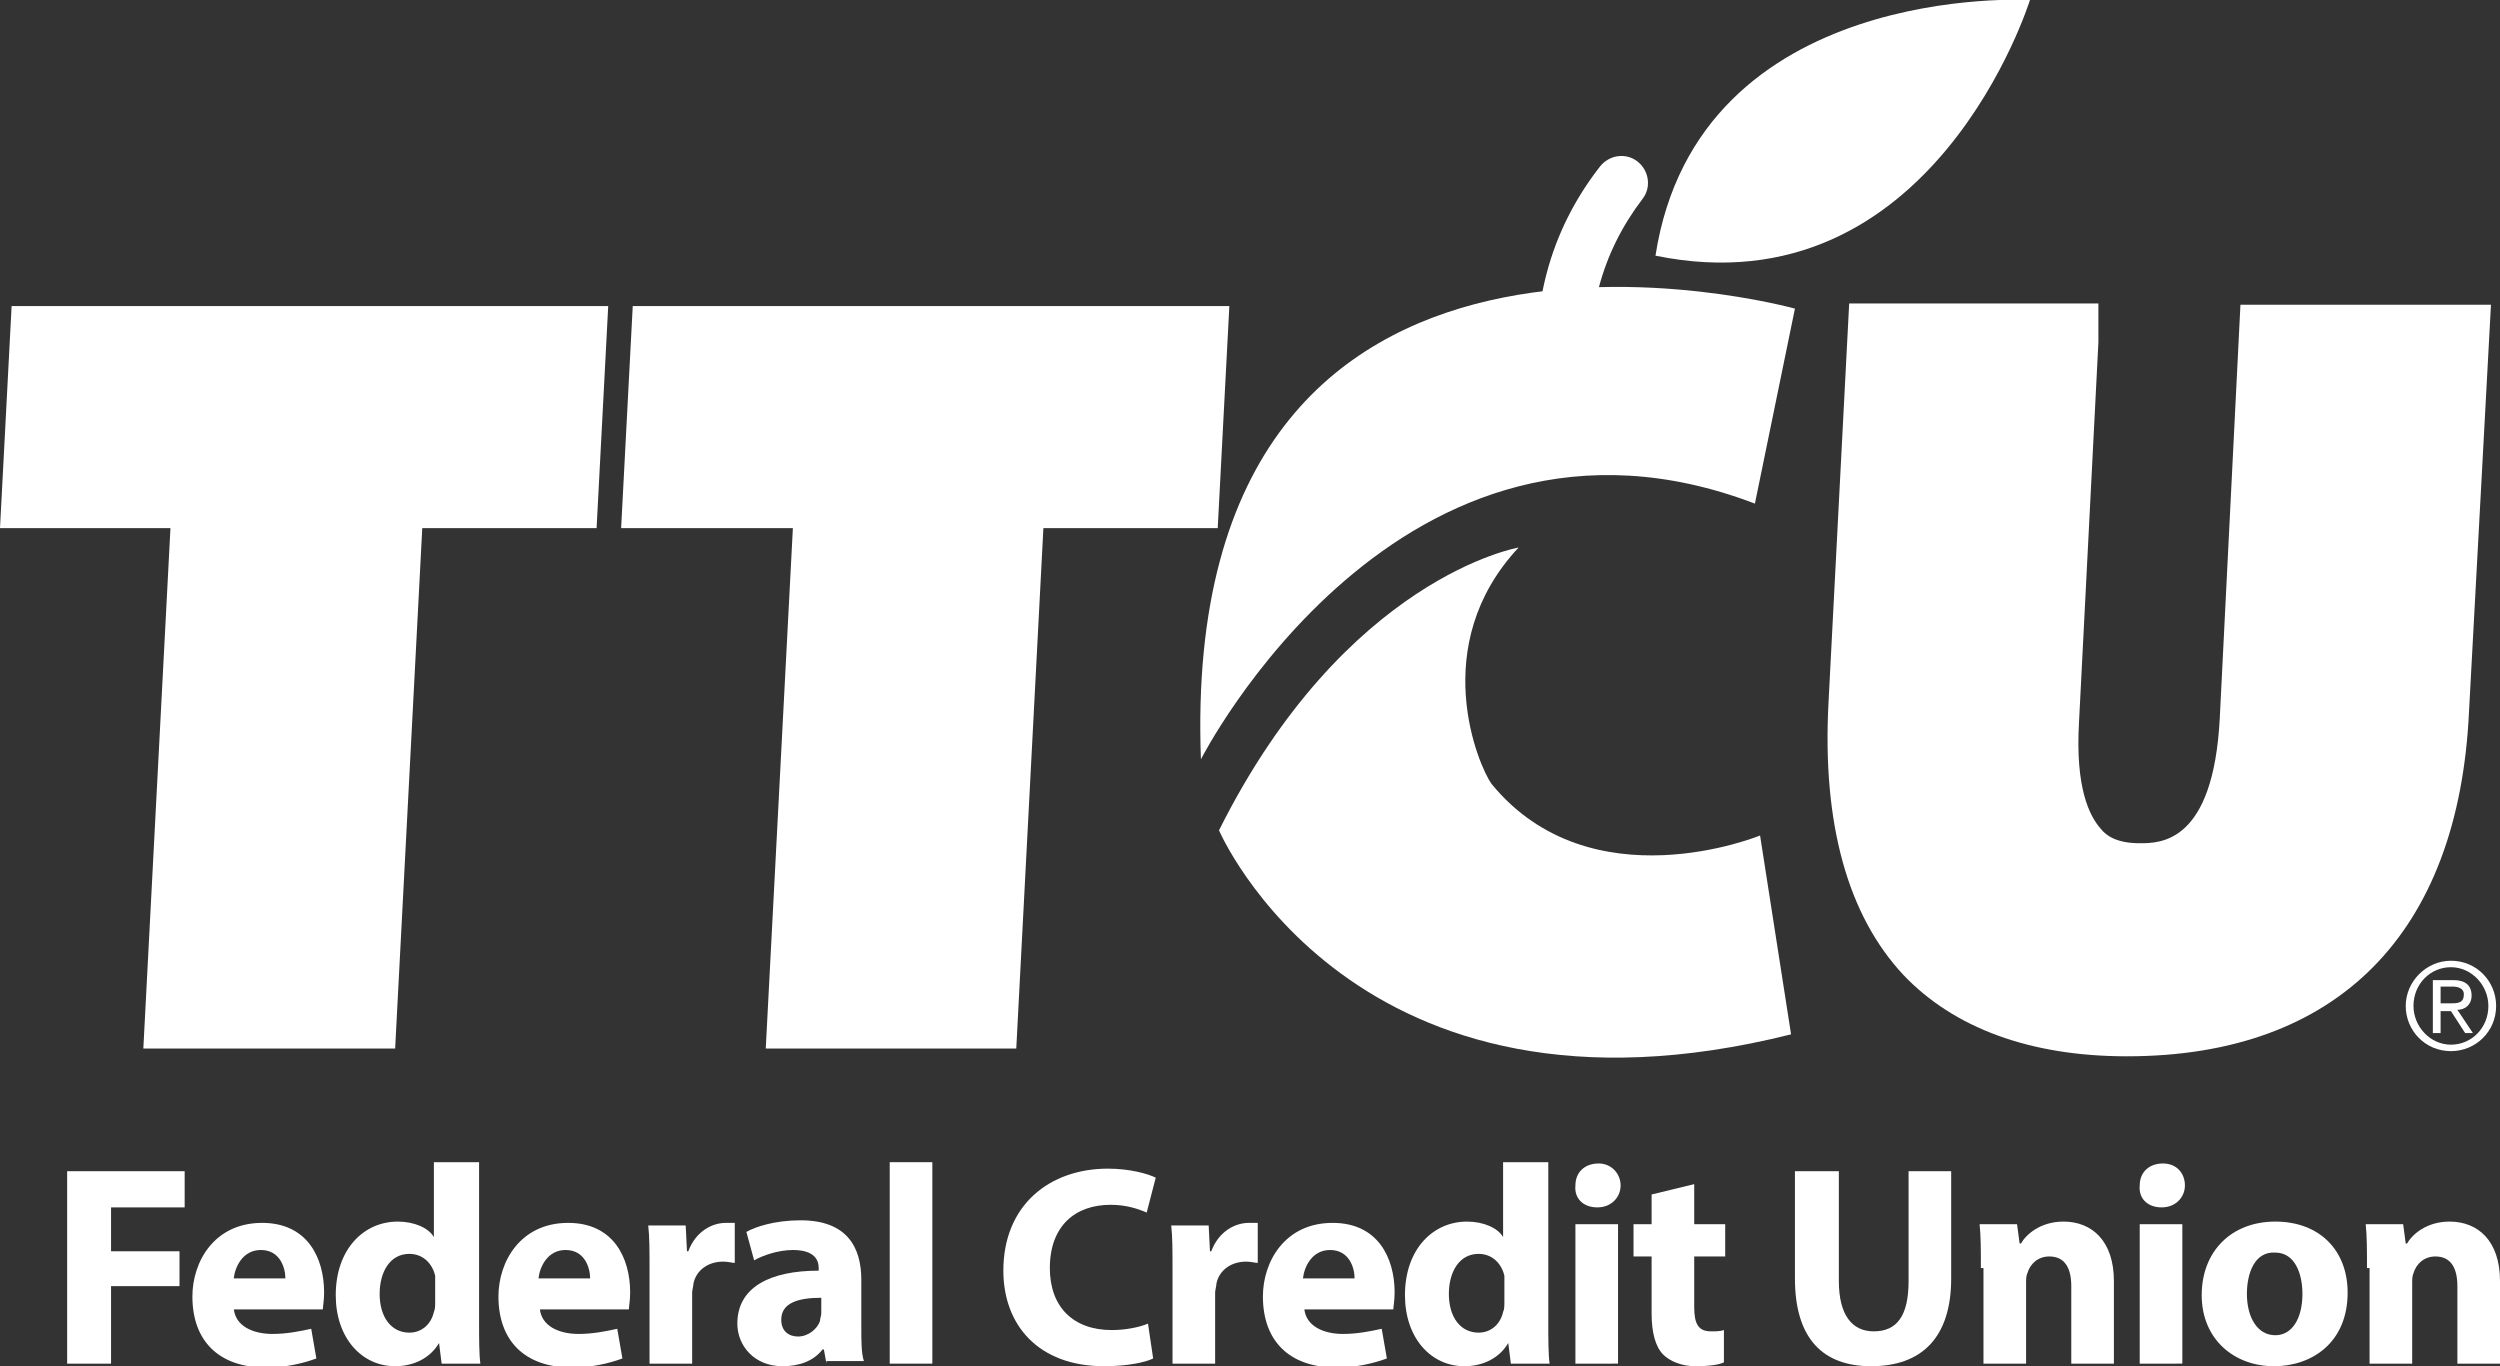 <?xml version="1.0" encoding="utf-8"?>
<!-- Generator: Adobe Illustrator 25.3.1, SVG Export Plug-In . SVG Version: 6.00 Build 0)  -->
<svg version="1.1" id="Layer_1" xmlns="http://www.w3.org/2000/svg" xmlns:xlink="http://www.w3.org/1999/xlink" x="0px" y="0px" viewBox="0 0 193.6 105.8" style="enable-background:new 0 0 193.6 105.8;" xml:space="preserve">
  <rect x="0" y="0" width="193.6" height="105.8" fill="#333333" stroke="none"/>
  <style type="text/css">
	.st0{fill:#FFFFFF;}
</style>
  <g>
    <g>
      <g>
        <path class="st0" d="M121.2,32.4c-1,0-1.9-0.8-2-1.8c-0.8-6.7,0.8-12.7,4.7-17.7c0.7-0.9,2-1.1,2.9-0.4c0.9,0.7,1.1,2,0.4,2.9
				c-3.2,4.2-4.5,9.1-3.9,14.7c0.1,1.1-0.7,2.2-1.8,2.3C121.4,32.4,121.3,32.4,121.2,32.4z" />
        <path class="st0" d="M157.2,0c0,0-25.7-1.5-29,19.8C149.7,24.2,157.2,0,157.2,0z" />
        <path class="st0" d="M93,58.8c0,0,15.4-30.3,42.9-19.8l3.1-15.1C139,23.9,91.2,10.6,93,58.8z" />
        <path class="st0" d="M117.6,42.4c0,0-13.4,2.3-23.2,21.9c0,0,10.4,24.3,44.3,15.8l-2.4-15.4c0,0-13.1,5.4-20.8-4
				C114.5,59.3,110.5,50,117.6,42.4z" />
      </g>
      <g>
        <g>
          <polygon class="st0" points="0,40.9 13.2,40.9 11.1,81.2 30.6,81.2 32.7,40.9 46.2,40.9 47.1,23.7 0.9,23.7 				" />
          <polygon class="st0" points="49,23.7 48.1,40.9 61.4,40.9 59.3,81.2 78.7,81.2 80.8,40.9 94.3,40.9 95.2,23.7 				" />
        </g>
        <path class="st0" d="M173.5,23.6l-1.6,32c-0.5,9.7-4.6,9.7-6.2,9.7c-1.8,0-2.6-0.6-3-1.1c-0.9-1-2-3.2-1.7-8.3l1.5-29.4l0-3
				h-19.3l-1.6,30.9c-0.5,9.4,1.5,16.5,5.8,21.1c3.9,4.1,9.8,6.3,17.3,6.3c16.3,0,25.7-9.5,26.5-26.7l1.7-31.5H173.5z" />
      </g>
      <path class="st0" d="M189.8,74.4c2,0,3.5,1.6,3.5,3.5c0,2-1.6,3.5-3.5,3.5c-2,0-3.5-1.6-3.5-3.5S187.9,74.4,189.8,74.4
			 M192.7,77.9c0-1.6-1.3-3-2.9-3c-1.6,0-2.9,1.3-2.9,3c0,1.6,1.3,3,2.9,3S192.7,79.6,192.7,77.9 M188.4,75.9h1.6
			c0.9,0,1.4,0.4,1.4,1.2c0,0.7-0.5,1.1-1.1,1.1l1.2,1.8h-0.6l-1.1-1.7H189V80h-0.6V75.9z M189.7,77.7c0.6,0,1.1,0,1.1-0.7
			c0-0.5-0.5-0.6-0.9-0.6H189v1.3C189,77.7,189.7,77.7,189.7,77.7z" />
    </g>
    <g>
      <path class="st0" d="M5.2,90.7h9.1v2.8H8.6v3.4h5.3v2.7H8.6v6H5.2V90.7z" />
      <path class="st0" d="M18.1,101.3c0.1,1.4,1.5,2,3,2c1.1,0,2.1-0.2,3-0.4l0.4,2.3c-1.1,0.4-2.4,0.7-3.9,0.7c-3.7,0-5.7-2.1-5.7-5.5
			c0-2.7,1.7-5.7,5.4-5.7c3.5,0,4.8,2.7,4.8,5.4c0,0.6-0.1,1.1-0.1,1.3h-6.9V101.3z M22.1,99c0-0.8-0.4-2.2-1.9-2.2
			c-1.4,0-2,1.3-2.1,2.2H22.1z" />
      <path class="st0" d="M37.1,90v12.4c0,1.2,0,2.5,0.1,3.2h-3L34,104l0,0c-0.7,1.2-2,1.8-3.4,1.8c-2.6,0-4.6-2.2-4.6-5.5
			c0-3.6,2.2-5.7,4.8-5.7c1.3,0,2.4,0.5,2.8,1.2l0,0V90H37.1z M33.7,99.4c0-0.2,0-0.4,0-0.6c-0.2-0.9-0.9-1.7-2-1.7
			c-1.5,0-2.3,1.4-2.3,3.1c0,1.8,0.9,3,2.3,3c1,0,1.7-0.7,1.9-1.6c0.1-0.2,0.1-0.5,0.1-0.8V99.4z" />
      <path class="st0" d="M41.8,101.3c0.1,1.4,1.5,2,3,2c1.1,0,2.1-0.2,3-0.4l0.4,2.3c-1.1,0.4-2.4,0.7-3.9,0.7c-3.7,0-5.7-2.1-5.7-5.5
			c0-2.7,1.7-5.7,5.4-5.7c3.5,0,4.8,2.7,4.8,5.4c0,0.6-0.1,1.1-0.1,1.3h-6.9V101.3z M45.7,99c0-0.8-0.4-2.2-1.9-2.2
			c-1.4,0-2,1.3-2.1,2.2H45.7z" />
      <path class="st0" d="M50.3,98.4c0-1.6,0-2.6-0.1-3.5h2.9l0.1,2h0.1c0.6-1.6,1.9-2.2,2.9-2.2c0.3,0,0.5,0,0.7,0v3.1
			c-0.2,0-0.5-0.1-0.9-0.1c-1.2,0-2.1,0.7-2.3,1.7c0,0.2-0.1,0.5-0.1,0.7v5.5h-3.3C50.3,105.6,50.3,98.4,50.3,98.4z" />
      <path class="st0" d="M64,105.6l-0.2-1.1h-0.1c-0.7,0.9-1.8,1.3-3.1,1.3c-2.2,0-3.5-1.6-3.5-3.3c0-2.8,2.5-4.1,6.3-4.1v-0.2
			c0-0.6-0.3-1.4-2-1.4c-1.1,0-2.3,0.4-3,0.8l-0.6-2.2c0.7-0.4,2.2-0.9,4.2-0.9c3.6,0,4.7,2.1,4.7,4.6v3.7c0,1,0,2,0.2,2.6H64V105.6
			z M63.6,100.5c-1.8,0-3.1,0.4-3.1,1.7c0,0.9,0.6,1.3,1.3,1.3c0.8,0,1.5-0.6,1.7-1.2c0-0.2,0.1-0.4,0.1-0.6V100.5z" />
      <path class="st0" d="M68.9,90h3.3v15.6h-3.3V90z" />
      <path class="st0" d="M89.3,105.2c-0.6,0.3-2,0.6-3.8,0.6c-5.1,0-7.8-3.2-7.8-7.4c0-5.1,3.6-7.9,8.1-7.9c1.7,0,3.1,0.4,3.7,0.7
			l-0.7,2.7c-0.7-0.3-1.6-0.6-2.8-0.6c-2.7,0-4.7,1.6-4.7,4.9c0,3,1.8,4.8,4.8,4.8c1,0,2.1-0.2,2.8-0.5L89.3,105.2z" />
      <path class="st0" d="M90.8,98.4c0-1.6,0-2.6-0.1-3.5h2.9l0.1,2h0.1c0.6-1.6,1.9-2.2,2.9-2.2c0.3,0,0.5,0,0.7,0v3.1
			c-0.2,0-0.5-0.1-0.9-0.1c-1.2,0-2.1,0.7-2.3,1.7c0,0.2-0.1,0.5-0.1,0.7v5.5h-3.3C90.8,105.6,90.8,98.4,90.8,98.4z" />
      <path class="st0" d="M101,101.3c0.1,1.4,1.5,2,3,2c1.1,0,2.1-0.2,3-0.4l0.4,2.3c-1.1,0.4-2.4,0.7-3.9,0.7c-3.7,0-5.7-2.1-5.7-5.5
			c0-2.7,1.7-5.7,5.4-5.7c3.5,0,4.8,2.7,4.8,5.4c0,0.6-0.1,1.1-0.1,1.3H101V101.3z M104.9,99c0-0.8-0.4-2.2-1.9-2.2
			c-1.4,0-2,1.3-2.1,2.2H104.9z" />
      <path class="st0" d="M119.9,90v12.4c0,1.2,0,2.5,0.1,3.2h-3l-0.2-1.6l0,0c-0.7,1.2-2,1.8-3.4,1.8c-2.6,0-4.6-2.2-4.6-5.5
			c0-3.6,2.2-5.7,4.8-5.7c1.3,0,2.4,0.5,2.8,1.2l0,0V90H119.9z M116.5,99.4c0-0.2,0-0.4,0-0.6c-0.2-0.9-0.9-1.7-2-1.7
			c-1.5,0-2.3,1.4-2.3,3.1c0,1.8,0.9,3,2.3,3c1,0,1.7-0.7,1.9-1.6c0.1-0.2,0.1-0.5,0.1-0.8V99.4z" />
      <path class="st0" d="M125.5,91.8c0,0.9-0.7,1.7-1.8,1.7c-1.1,0-1.8-0.7-1.7-1.7c0-1,0.7-1.7,1.8-1.7
			C124.8,90.1,125.5,90.9,125.5,91.8z M122,105.6V94.8h3.3v10.8C125.3,105.6,122,105.6,122,105.6z" />
      <path class="st0" d="M131.2,91.7v3.1h2.4v2.5h-2.4v3.9c0,1.3,0.3,1.9,1.3,1.9c0.4,0,0.7,0,1-0.1v2.5c-0.4,0.2-1.2,0.3-2.2,0.3
			c-1.1,0-2-0.4-2.5-0.9c-0.6-0.6-0.9-1.7-0.9-3.2v-4.4h-1.4v-2.5h1.4v-2.3L131.2,91.7z" />
      <path class="st0" d="M142.4,90.7v8.5c0,2.6,1,3.9,2.7,3.9c1.8,0,2.7-1.2,2.7-3.9v-8.5h3.3V99c0,4.6-2.3,6.8-6.2,6.8
			c-3.7,0-5.9-2.1-5.9-6.8v-8.3H142.4z" />
      <path class="st0" d="M153.4,98.2c0-1.3,0-2.5-0.1-3.4h2.9l0.2,1.5h0.1c0.4-0.7,1.5-1.7,3.3-1.7c2.2,0,3.9,1.5,3.9,4.6v6.4h-3.3v-6
			c0-1.4-0.5-2.3-1.7-2.3c-0.9,0-1.5,0.6-1.7,1.3c-0.1,0.2-0.1,0.5-0.1,0.8v6.2h-3.3v-7.4H153.4z" />
      <path class="st0" d="M169.2,91.8c0,0.9-0.7,1.7-1.8,1.7s-1.8-0.7-1.7-1.7c0-1,0.7-1.7,1.8-1.7S169.2,90.9,169.2,91.8z
			 M165.7,105.6V94.8h3.3v10.8C169,105.6,165.7,105.6,165.7,105.6z" />
      <path class="st0" d="M181.8,100.1c0,3.9-2.8,5.7-5.7,5.7c-3.1,0-5.6-2.1-5.6-5.5s2.3-5.7,5.7-5.7
			C179.6,94.6,181.8,96.8,181.8,100.1z M174,100.2c0,1.8,0.8,3.2,2.2,3.2c1.3,0,2.1-1.3,2.1-3.2c0-1.6-0.6-3.2-2.1-3.2
			C174.6,96.9,174,98.6,174,100.2z" />
      <path class="st0" d="M183.3,98.2c0-1.3,0-2.5-0.1-3.4h2.9l0.2,1.5h0.1c0.4-0.7,1.5-1.7,3.3-1.7c2.2,0,3.9,1.5,3.9,4.6v6.4h-3.3v-6
			c0-1.4-0.5-2.3-1.7-2.3c-0.9,0-1.5,0.6-1.7,1.3c-0.1,0.2-0.1,0.5-0.1,0.8v6.2h-3.3v-7.4H183.3z" />
    </g>
  </g>
</svg>